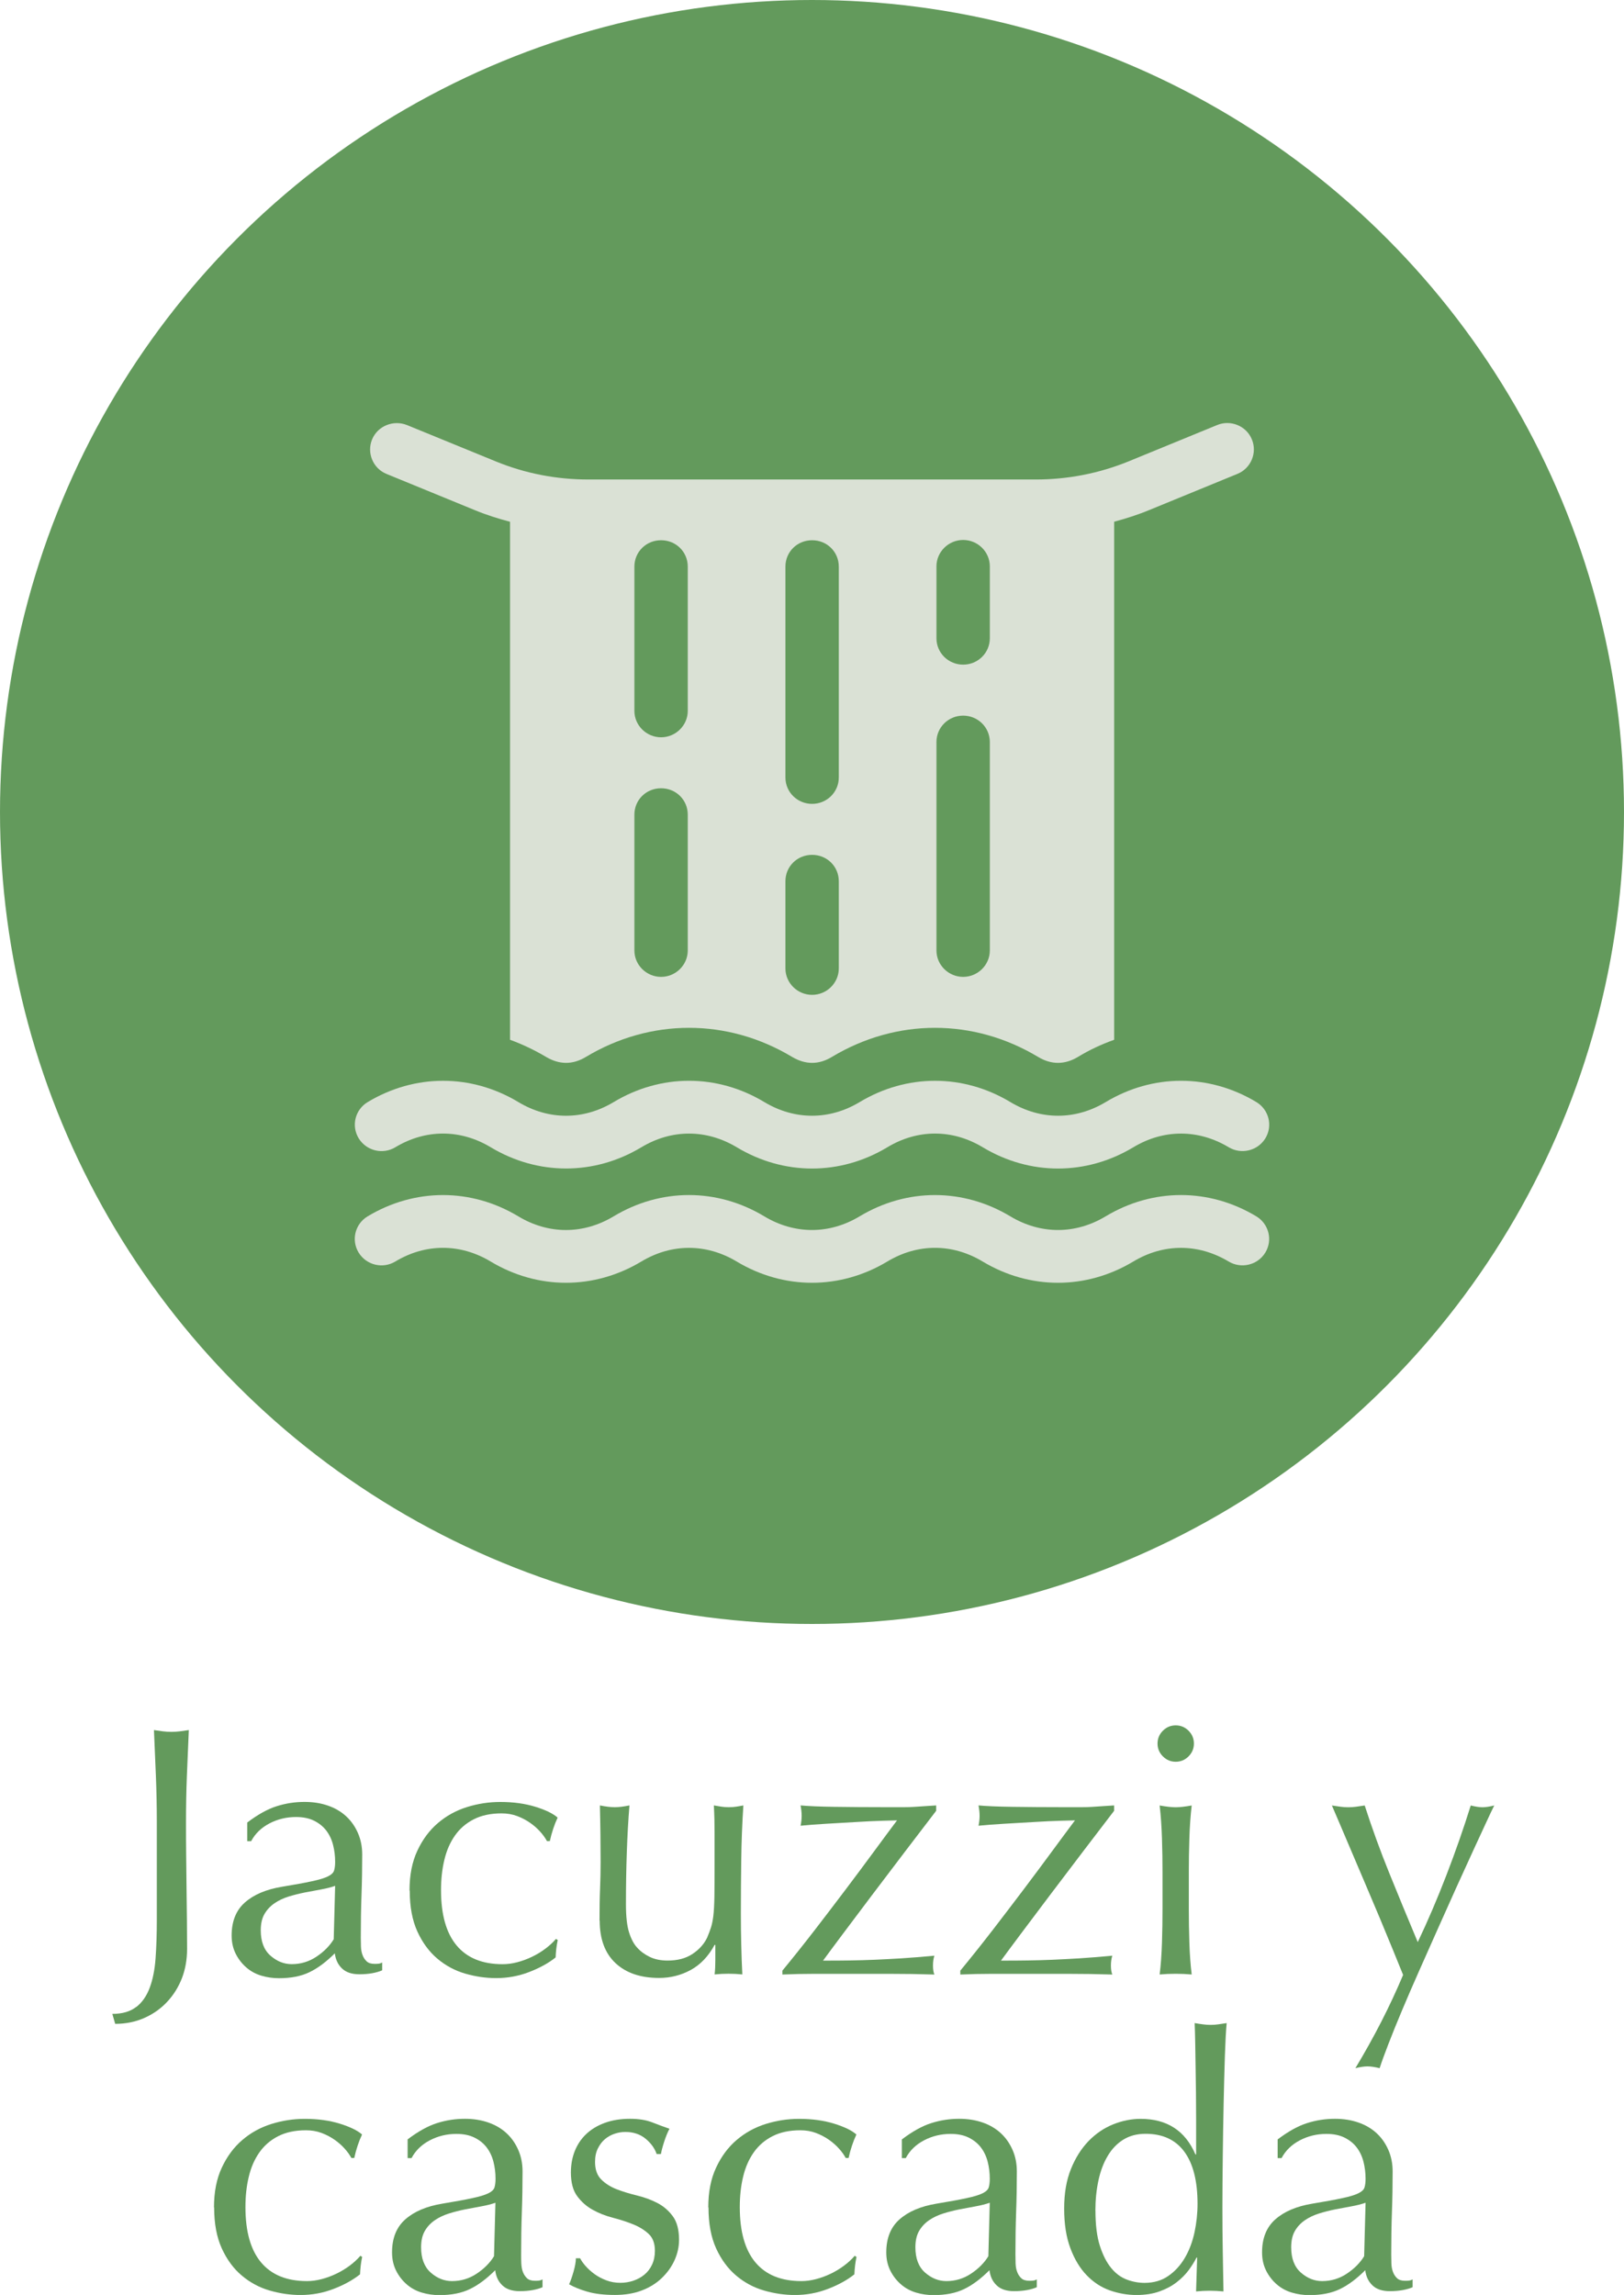 <svg xmlns="http://www.w3.org/2000/svg" xmlns:xlink="http://www.w3.org/1999/xlink" id="Layer_2" data-name="Layer 2" viewBox="0 0 300 423.95"><defs><style>      .cls-1 {        clip-path: url(#clippath);      }      .cls-2 {        fill: none;      }      .cls-2, .cls-3, .cls-4 {        stroke-width: 0px;      }      .cls-3 {        fill: #639a5c;      }      .cls-4 {        fill: #dae1d5;      }    </style><clipPath id="clippath"><rect class="cls-2" x="65.55" y="78.15" width="168.91" height="158.82"></rect></clipPath></defs><g id="Layer_1-2" data-name="Layer 1"><g><circle class="cls-3" cx="150" cy="150" r="150"></circle><g class="cls-1"><g><path class="cls-4" d="m71.4,87.55l16.31,6.69c2.12.88,4.29,1.56,6.51,2.15v95.69c2.27.83,4.53,1.9,6.66,3.17,2.47,1.46,4.93,1.46,7.35,0,11.93-7.17,26.17-7.17,38.1,0,2.47,1.46,4.93,1.46,7.34,0,11.93-7.17,26.17-7.17,38.1,0,2.42,1.46,4.93,1.46,7.35,0,2.17-1.32,4.38-2.34,6.7-3.17v-95.7c2.17-.59,4.34-1.27,6.46-2.15l16.31-6.69c2.51-1.02,3.7-3.91,2.66-6.39-1.03-2.49-3.94-3.66-6.41-2.63l-16.31,6.69c-5.47,2.24-11.29,3.37-17.2,3.37h-82.61c-5.97,0-11.73-1.12-17.2-3.37l-16.32-6.68c-2.52-1.02-5.42.15-6.46,2.63-1.03,2.49.15,5.37,2.66,6.39h0Zm101.59,17.08c0-2.68,2.22-4.88,4.93-4.88s4.93,2.19,4.93,4.88v13.27c0,2.73-2.22,4.88-4.93,4.88s-4.93-2.15-4.93-4.88v-13.27Zm0,32.45c0-2.73,2.22-4.88,4.93-4.88s4.93,2.15,4.93,4.88v38.5c0,2.68-2.22,4.88-4.93,4.88s-4.93-2.2-4.93-4.88v-38.5Zm-27.9-32.4c0-2.73,2.17-4.88,4.93-4.88s4.93,2.15,4.93,4.88v38.94c0,2.73-2.22,4.88-4.93,4.88s-4.93-2.15-4.93-4.88v-38.94h0Zm0,58.12c0-2.73,2.17-4.88,4.93-4.88s4.93,2.15,4.93,4.88v16.1c0,2.68-2.22,4.88-4.93,4.88s-4.93-2.2-4.93-4.88v-16.1Zm-27.9-58.12c0-2.73,2.17-4.88,4.93-4.88s4.93,2.15,4.93,4.88v26.64c0,2.68-2.22,4.88-4.93,4.88s-4.93-2.2-4.93-4.88v-26.64Zm0,45.82c0-2.73,2.17-4.88,4.93-4.88s4.93,2.15,4.93,4.88v25.08c0,2.68-2.22,4.88-4.93,4.88s-4.93-2.2-4.93-4.88v-25.08Z"></path><path class="cls-4" d="m73.04,211.93c5.6-3.37,12.01-3.36,17.6,0,4.36,2.62,9.14,3.93,13.93,3.93s9.56-1.31,13.92-3.93c5.59-3.36,12-3.36,17.6,0,8.72,5.25,19.12,5.25,27.84,0,5.6-3.37,12.01-3.36,17.6,0,8.72,5.25,19.12,5.25,27.84,0,5.59-3.36,12-3.36,17.6,0,2.32,1.4,5.36.66,6.77-1.63,1.42-2.31.67-5.31-1.65-6.71-8.72-5.25-19.12-5.25-27.84,0-5.59,3.36-12,3.36-17.6,0-8.73-5.25-19.13-5.24-27.85,0-5.59,3.36-12,3.36-17.6,0-8.72-5.25-19.12-5.25-27.84,0-5.59,3.36-12,3.37-17.6,0-8.71-5.24-19.11-5.25-27.84,0-2.33,1.4-3.07,4.4-1.65,6.71,1.42,2.3,4.45,3.04,6.77,1.63h0Z"></path><path class="cls-4" d="m232.08,224.7c-8.72-5.25-19.12-5.25-27.84,0-5.59,3.36-12,3.36-17.6,0-8.72-5.24-19.12-5.25-27.85,0-5.59,3.36-12,3.36-17.6,0-8.72-5.25-19.12-5.25-27.84,0-5.59,3.36-12,3.37-17.6,0-8.71-5.24-19.11-5.25-27.84,0-2.33,1.4-3.07,4.4-1.65,6.71,1.42,2.3,4.45,3.04,6.77,1.63,5.6-3.37,12.01-3.36,17.6,0,4.36,2.62,9.14,3.93,13.92,3.93s9.57-1.31,13.93-3.93c5.59-3.36,12-3.36,17.6,0,8.72,5.24,19.12,5.24,27.84,0,5.6-3.37,12.01-3.36,17.6,0,8.72,5.24,19.12,5.24,27.84,0,5.59-3.36,12-3.36,17.6,0,2.32,1.4,5.36.67,6.77-1.63,1.42-2.3.67-5.31-1.65-6.71h0Z"></path></g></g><g><path class="cls-3" d="m25.16,370.77c1.1-.85,1.93-2.05,2.5-3.58s.93-3.35,1.08-5.46c.15-2.1.23-4.45.23-7.03v-18.08c0-2.89-.06-5.73-.17-8.51-.11-2.78-.23-5.62-.36-8.51.57.09,1.12.16,1.64.23.53.07,1.05.1,1.58.1s1.05-.03,1.58-.1c.53-.07,1.07-.14,1.64-.23-.13,2.89-.25,5.73-.36,8.51-.11,2.78-.16,5.62-.16,8.51,0,1.97,0,4.01.03,6.11.02,2.1.04,4.17.07,6.21.02,2.04.04,4,.07,5.88.02,1.88.03,3.62.03,5.19,0,1.97-.32,3.78-.95,5.42-.64,1.64-1.54,3.1-2.73,4.37-1.18,1.27-2.6,2.27-4.24,2.99-1.64.72-3.43,1.08-5.36,1.08l-.53-1.84c1.84,0,3.31-.43,4.4-1.28Z"></path><path class="cls-3" d="m45.67,336.68c1.97-1.49,3.79-2.5,5.46-3.02,1.67-.53,3.37-.79,5.13-.79,1.58,0,3.02.23,4.34.69,1.32.46,2.43,1.12,3.35,1.97.92.85,1.64,1.88,2.17,3.09.53,1.21.79,2.53.79,3.98,0,2.5-.04,4.99-.13,7.46-.09,2.48-.13,5.09-.13,7.86,0,.53.01,1.08.03,1.68.02.59.12,1.12.3,1.58.17.46.43.84.76,1.15s.82.46,1.48.46c.22,0,.45,0,.69-.03.24-.02.47-.1.69-.23v1.45c-.48.22-1.08.39-1.81.53-.72.13-1.52.2-2.4.2-1.4,0-2.48-.36-3.22-1.08-.75-.72-1.18-1.65-1.32-2.79-1.58,1.58-3.13,2.74-4.67,3.48-1.54.75-3.42,1.12-5.65,1.12-1.1,0-2.17-.15-3.22-.46-1.05-.31-1.98-.81-2.79-1.51-.81-.7-1.47-1.54-1.97-2.53-.5-.99-.76-2.11-.76-3.39,0-2.63.82-4.67,2.46-6.11,1.64-1.45,3.91-2.41,6.8-2.89,2.37-.39,4.22-.73,5.55-1.02,1.34-.28,2.32-.58,2.96-.89.63-.31,1.02-.67,1.15-1.08.13-.42.2-.95.2-1.61,0-1.1-.13-2.15-.39-3.16-.26-1.01-.68-1.88-1.25-2.63-.57-.74-1.32-1.35-2.24-1.81s-2.04-.69-3.35-.69c-1.75,0-3.39.39-4.9,1.18-1.51.79-2.64,1.88-3.39,3.29h-.72v-3.42Zm16.24,11.7c-.75.26-1.61.48-2.6.66-.99.18-1.98.36-2.99.56-1.01.2-2,.45-2.99.75-.99.31-1.86.72-2.63,1.25-.77.53-1.38,1.18-1.84,1.97s-.69,1.8-.69,3.02c0,2.06.59,3.62,1.78,4.67s2.5,1.58,3.94,1.58c1.67,0,3.19-.46,4.57-1.38,1.38-.92,2.44-1.99,3.19-3.22l.26-9.86Z"></path><path class="cls-3" d="m75.65,349.24c0-2.85.48-5.3,1.45-7.36.96-2.06,2.22-3.76,3.78-5.09,1.56-1.34,3.34-2.32,5.36-2.96,2.02-.63,4.08-.95,6.18-.95,2.41,0,4.57.3,6.48.89s3.28,1.26,4.11,2c-.31.66-.58,1.35-.82,2.07-.24.72-.45,1.48-.62,2.27h-.53c-.31-.57-.72-1.15-1.25-1.74-.53-.59-1.15-1.14-1.87-1.64-.72-.5-1.52-.92-2.4-1.25-.88-.33-1.84-.49-2.89-.49-1.97,0-3.67.36-5.09,1.08-1.42.72-2.59,1.72-3.48,2.99-.9,1.27-1.56,2.77-1.97,4.5-.42,1.73-.62,3.61-.62,5.62,0,4.51.96,7.92,2.89,10.22s4.75,3.45,8.48,3.45c.88,0,1.78-.12,2.7-.36.92-.24,1.82-.57,2.7-.99.88-.42,1.7-.91,2.46-1.48.77-.57,1.44-1.18,2-1.84l.33.2c-.22,1.05-.35,2.13-.39,3.22-1.31,1.05-2.95,1.95-4.9,2.7-1.95.75-3.98,1.12-6.08,1.12-1.88,0-3.78-.27-5.69-.82-1.91-.55-3.63-1.47-5.16-2.76-1.53-1.29-2.77-2.97-3.71-5.03-.94-2.06-1.41-4.58-1.41-7.56Z"></path><path class="cls-3" d="m110.75,354.83c0-2.32.03-4.31.1-5.95.07-1.64.1-3.28.1-4.9,0-1.53-.01-3.2-.03-5-.02-1.8-.06-3.62-.1-5.46,1.09.22,2.01.33,2.76.33.7,0,1.6-.11,2.7-.33-.22,2.63-.38,5.51-.49,8.64-.11,3.13-.16,6.34-.16,9.63,0,2.28.2,4.02.59,5.23.39,1.21.88,2.12,1.45,2.73.61.7,1.39,1.28,2.33,1.74.94.46,2.05.69,3.32.69,1.84,0,3.37-.4,4.6-1.22,1.23-.81,2.12-1.81,2.7-2.99.31-.74.55-1.38.72-1.91.17-.53.32-1.23.43-2.1.11-.88.17-2.06.2-3.55.02-1.49.03-3.53.03-6.11v-5.52c0-.96-.01-1.88-.03-2.76-.02-.88-.06-1.71-.1-2.5.48.09.94.16,1.38.23.44.07.9.1,1.38.1s.94-.03,1.38-.1c.44-.07.88-.14,1.31-.23-.22,3.42-.35,6.72-.39,9.89-.04,3.18-.07,6.54-.07,10.09,0,1.97.02,3.9.07,5.78.04,1.88.11,3.7.2,5.46-.88-.09-1.73-.13-2.56-.13s-1.69.04-2.56.13c.04-.39.08-.81.1-1.25.02-.44.03-.9.03-1.38v-2.83h-.13c-1.14,2.1-2.61,3.65-4.4,4.63s-3.75,1.48-5.85,1.48c-3.42,0-6.1-.91-8.05-2.73-1.95-1.82-2.93-4.44-2.93-7.86Z"></path><path class="cls-3" d="m150.36,356.73c1.99-2.58,3.93-5.13,5.82-7.63,1.88-2.5,3.65-4.86,5.29-7.1,1.64-2.24,3.06-4.14,4.24-5.72-.31,0-1.17.02-2.6.07-1.42.04-3.06.12-4.9.23-1.84.11-3.71.22-5.62.33-1.91.11-3.47.23-4.7.36.13-.61.2-1.23.2-1.84,0-.57-.07-1.2-.2-1.91,1.4.13,3.46.22,6.18.26,2.72.04,6.13.07,10.25.07h2.5c.79,0,1.51-.02,2.17-.07.66-.04,1.3-.09,1.94-.13.63-.04,1.3-.09,2.01-.13v.99c-1.75,2.28-3.67,4.79-5.75,7.53-2.08,2.74-4.11,5.41-6.08,8.02-1.97,2.61-3.77,5-5.39,7.17-1.62,2.17-2.85,3.82-3.68,4.96,1.8,0,3.45,0,4.96-.03,1.51-.02,3.03-.07,4.57-.13,1.53-.07,3.18-.15,4.93-.26,1.75-.11,3.79-.27,6.11-.49-.18.53-.26,1.14-.26,1.84s.09,1.25.26,1.64c-2.76-.09-5.5-.13-8.22-.13h-14.04c-1.91,0-3.85.04-5.82.13v-.72c1.88-2.28,3.82-4.71,5.82-7.3Z"></path><path class="cls-3" d="m183.23,356.73c1.99-2.58,3.93-5.13,5.82-7.63,1.88-2.5,3.65-4.86,5.29-7.1,1.64-2.24,3.06-4.14,4.24-5.72-.31,0-1.17.02-2.6.07-1.42.04-3.06.12-4.9.23-1.84.11-3.71.22-5.62.33-1.91.11-3.47.23-4.7.36.13-.61.2-1.23.2-1.84,0-.57-.07-1.2-.2-1.91,1.4.13,3.46.22,6.18.26,2.72.04,6.13.07,10.25.07h2.5c.79,0,1.51-.02,2.17-.07.66-.04,1.3-.09,1.94-.13.63-.04,1.3-.09,2.01-.13v.99c-1.75,2.28-3.67,4.79-5.75,7.53-2.08,2.74-4.11,5.41-6.08,8.02-1.97,2.61-3.77,5-5.39,7.17-1.62,2.17-2.85,3.82-3.68,4.96,1.8,0,3.45,0,4.96-.03,1.51-.02,3.03-.07,4.57-.13,1.53-.07,3.18-.15,4.93-.26,1.75-.11,3.79-.27,6.11-.49-.18.53-.26,1.14-.26,1.84s.09,1.25.26,1.64c-2.76-.09-5.5-.13-8.22-.13h-14.04c-1.91,0-3.85.04-5.82.13v-.72c1.88-2.28,3.82-4.71,5.82-7.3Z"></path><path class="cls-3" d="m213.83,322.09c0-.92.33-1.71.99-2.37s1.45-.99,2.37-.99,1.71.33,2.37.99c.66.66.99,1.45.99,2.37s-.33,1.71-.99,2.37c-.66.66-1.45.99-2.37.99s-1.71-.33-2.37-.99c-.66-.66-.99-1.45-.99-2.37Zm.92,23.73c0-1.97-.03-4.04-.1-6.21-.07-2.17-.21-4.2-.43-6.08,1.23.22,2.21.33,2.96.33s1.73-.11,2.96-.33c-.22,1.88-.36,3.91-.43,6.08-.07,2.17-.1,4.24-.1,6.21v6.84c0,1.97.03,4.04.1,6.21.07,2.17.21,4.13.43,5.88-1.01-.09-1.99-.13-2.96-.13s-1.95.04-2.96.13c.22-1.75.36-3.71.43-5.88.07-2.17.1-4.24.1-6.21v-6.84Z"></path><path class="cls-3" d="m259.19,364.82c-.48-1.18-1.11-2.72-1.87-4.6-.77-1.88-1.59-3.87-2.46-5.95-.88-2.08-1.78-4.21-2.7-6.38-.92-2.17-1.79-4.21-2.6-6.11-.81-1.91-1.52-3.58-2.14-5.03-.61-1.45-1.07-2.52-1.38-3.22.57.09,1.09.16,1.58.23.48.07.96.1,1.45.1s.96-.03,1.45-.1c.48-.07,1.01-.14,1.58-.23,1.36,4.21,2.87,8.37,4.54,12.49,1.67,4.12,3.42,8.37,5.26,12.75,1.84-3.86,3.6-7.98,5.29-12.36,1.69-4.38,3.19-8.68,4.5-12.88.88.22,1.6.33,2.17.33s1.29-.11,2.17-.33c-.31.61-.8,1.65-1.48,3.12-.68,1.47-1.49,3.22-2.43,5.26-.94,2.04-1.97,4.3-3.09,6.77-1.12,2.48-2.26,5.02-3.42,7.63-1.16,2.61-2.31,5.19-3.45,7.76-1.14,2.56-2.19,5-3.16,7.3s-1.81,4.38-2.53,6.25c-.72,1.86-1.26,3.34-1.61,4.44-.88-.22-1.62-.33-2.24-.33s-1.36.11-2.24.33c3.46-5.74,6.4-11.48,8.81-17.22Z"></path><path class="cls-3" d="m39.53,407.78c0-2.85.48-5.3,1.45-7.36.96-2.06,2.22-3.76,3.78-5.09,1.55-1.34,3.34-2.32,5.36-2.96,2.02-.63,4.08-.95,6.18-.95,2.41,0,4.57.3,6.47.89s3.28,1.26,4.11,2c-.31.66-.58,1.35-.82,2.07-.24.72-.45,1.48-.62,2.27h-.53c-.31-.57-.72-1.15-1.25-1.74-.53-.59-1.15-1.14-1.87-1.64-.72-.5-1.52-.92-2.4-1.25-.88-.33-1.84-.49-2.89-.49-1.97,0-3.67.36-5.09,1.08-1.42.72-2.59,1.72-3.48,2.99-.9,1.27-1.56,2.77-1.97,4.5-.42,1.73-.62,3.61-.62,5.62,0,4.51.96,7.92,2.89,10.22,1.93,2.3,4.75,3.45,8.48,3.45.88,0,1.77-.12,2.69-.36.92-.24,1.82-.57,2.7-.99.88-.42,1.7-.91,2.47-1.48.77-.57,1.43-1.18,2-1.84l.33.2c-.22,1.05-.35,2.13-.39,3.22-1.32,1.05-2.95,1.95-4.9,2.7-1.95.75-3.98,1.12-6.08,1.12-1.88,0-3.78-.27-5.69-.82-1.91-.55-3.63-1.47-5.16-2.76-1.54-1.29-2.77-2.97-3.71-5.03-.94-2.06-1.41-4.58-1.41-7.56Z"></path><path class="cls-3" d="m75.29,395.22c1.97-1.49,3.79-2.5,5.46-3.02,1.67-.53,3.37-.79,5.13-.79,1.58,0,3.02.23,4.34.69,1.31.46,2.43,1.12,3.35,1.97.92.85,1.64,1.88,2.17,3.09.53,1.21.79,2.53.79,3.98,0,2.5-.04,4.99-.13,7.46-.09,2.48-.13,5.09-.13,7.86,0,.53,0,1.08.03,1.68s.12,1.12.3,1.58.43.84.76,1.15c.33.31.82.46,1.48.46.22,0,.45,0,.69-.03.24-.02.47-.1.69-.23v1.45c-.48.22-1.08.39-1.81.53-.72.13-1.52.2-2.4.2-1.4,0-2.48-.36-3.22-1.08-.75-.72-1.18-1.65-1.31-2.79-1.58,1.58-3.13,2.74-4.67,3.48-1.53.75-3.42,1.12-5.65,1.12-1.1,0-2.17-.15-3.22-.46-1.05-.31-1.98-.81-2.79-1.51-.81-.7-1.47-1.54-1.97-2.53-.5-.99-.76-2.11-.76-3.39,0-2.63.82-4.67,2.46-6.11,1.64-1.45,3.91-2.41,6.8-2.89,2.37-.39,4.22-.73,5.55-1.02,1.34-.28,2.32-.58,2.96-.89.63-.31,1.02-.67,1.15-1.08.13-.42.2-.95.2-1.61,0-1.09-.13-2.15-.39-3.16-.26-1.01-.68-1.88-1.25-2.63-.57-.75-1.31-1.35-2.24-1.81-.92-.46-2.04-.69-3.35-.69-1.75,0-3.39.39-4.9,1.18s-2.64,1.88-3.39,3.29h-.72v-3.42Zm16.24,11.7c-.75.26-1.61.48-2.6.66-.99.18-1.98.36-2.99.56-1.01.2-2,.45-2.99.76-.99.31-1.86.72-2.63,1.25-.77.53-1.38,1.18-1.84,1.97s-.69,1.8-.69,3.02c0,2.06.59,3.62,1.77,4.67,1.18,1.05,2.5,1.58,3.94,1.58,1.67,0,3.19-.46,4.57-1.38,1.38-.92,2.44-1.99,3.19-3.22l.26-9.86Z"></path><path class="cls-3" d="m108.19,418.62c.46.53,1.01,1.02,1.64,1.48s1.36.84,2.17,1.15c.81.31,1.68.46,2.6.46.83,0,1.63-.13,2.4-.39.77-.26,1.45-.63,2.04-1.12s1.06-1.09,1.41-1.84c.35-.75.53-1.6.53-2.56,0-1.36-.38-2.4-1.15-3.12-.77-.72-1.72-1.31-2.86-1.77-1.14-.46-2.39-.87-3.75-1.22-1.36-.35-2.61-.84-3.75-1.48-1.14-.63-2.09-1.48-2.86-2.53-.77-1.05-1.15-2.5-1.15-4.34,0-1.45.24-2.77.72-3.98.48-1.2,1.18-2.25,2.1-3.12.92-.88,2.06-1.57,3.42-2.07,1.36-.5,2.91-.76,4.67-.76,1.62,0,2.99.22,4.11.66,1.12.44,2.18.83,3.19,1.18-.35.66-.68,1.47-.99,2.43-.31.96-.5,1.71-.59,2.24h-.79c-.35-1.05-1.03-1.99-2.04-2.83-1.01-.83-2.26-1.25-3.75-1.25-.66,0-1.31.11-1.97.33-.66.22-1.25.55-1.78.99-.53.44-.96,1.01-1.31,1.71-.35.7-.53,1.53-.53,2.5,0,1.4.38,2.49,1.15,3.25.77.77,1.72,1.37,2.86,1.81,1.14.44,2.39.82,3.75,1.15,1.36.33,2.61.79,3.75,1.38,1.14.59,2.09,1.41,2.86,2.46.77,1.05,1.15,2.5,1.15,4.34,0,1.27-.27,2.52-.82,3.75-.55,1.23-1.34,2.33-2.37,3.32-1.03.99-2.27,1.75-3.71,2.3-1.45.55-3.09.82-4.93.82-2.02,0-3.7-.2-5.06-.59-1.36-.39-2.5-.85-3.42-1.38.26-.57.54-1.35.82-2.33.28-.99.43-1.81.43-2.47h.79c.22.44.56.92,1.02,1.45Z"></path><path class="cls-3" d="m130.84,407.78c0-2.85.48-5.3,1.45-7.36.96-2.06,2.22-3.76,3.78-5.09s3.34-2.32,5.36-2.96c2.02-.63,4.08-.95,6.18-.95,2.41,0,4.57.3,6.48.89s3.28,1.26,4.11,2c-.31.66-.58,1.35-.82,2.07-.24.72-.45,1.48-.62,2.27h-.53c-.31-.57-.72-1.15-1.25-1.74-.53-.59-1.15-1.14-1.87-1.64-.72-.5-1.52-.92-2.4-1.25-.88-.33-1.84-.49-2.89-.49-1.97,0-3.67.36-5.09,1.08-1.42.72-2.59,1.72-3.48,2.99-.9,1.27-1.56,2.77-1.97,4.5-.42,1.73-.62,3.61-.62,5.62,0,4.51.96,7.92,2.89,10.22s4.75,3.45,8.48,3.45c.88,0,1.78-.12,2.7-.36.92-.24,1.82-.57,2.7-.99.88-.42,1.7-.91,2.46-1.48.77-.57,1.44-1.18,2-1.84l.33.2c-.22,1.05-.35,2.13-.39,3.22-1.31,1.05-2.95,1.95-4.9,2.7-1.95.75-3.98,1.12-6.08,1.12-1.88,0-3.78-.27-5.69-.82-1.91-.55-3.63-1.47-5.16-2.76-1.53-1.29-2.77-2.97-3.71-5.03-.94-2.06-1.41-4.58-1.41-7.56Z"></path><path class="cls-3" d="m166.6,395.22c1.97-1.49,3.79-2.5,5.46-3.02,1.67-.53,3.37-.79,5.13-.79,1.58,0,3.02.23,4.34.69,1.32.46,2.43,1.12,3.35,1.97.92.85,1.64,1.88,2.17,3.09.53,1.21.79,2.53.79,3.98,0,2.5-.04,4.99-.13,7.46-.09,2.48-.13,5.09-.13,7.86,0,.53.01,1.08.03,1.68.02.59.12,1.12.3,1.58.17.46.43.84.76,1.15s.82.46,1.48.46c.22,0,.45,0,.69-.03.24-.02.47-.1.69-.23v1.45c-.48.22-1.08.39-1.81.53-.72.13-1.52.2-2.4.2-1.4,0-2.48-.36-3.22-1.08-.75-.72-1.18-1.65-1.32-2.79-1.58,1.58-3.13,2.74-4.67,3.48-1.54.75-3.42,1.12-5.65,1.12-1.1,0-2.17-.15-3.22-.46-1.05-.31-1.98-.81-2.79-1.51-.81-.7-1.47-1.54-1.97-2.53-.5-.99-.76-2.11-.76-3.39,0-2.63.82-4.67,2.46-6.11,1.64-1.45,3.91-2.41,6.8-2.89,2.37-.39,4.22-.73,5.55-1.02,1.34-.28,2.32-.58,2.96-.89.63-.31,1.02-.67,1.15-1.08.13-.42.2-.95.2-1.61,0-1.09-.13-2.15-.39-3.16-.26-1.01-.68-1.88-1.25-2.63-.57-.75-1.32-1.35-2.24-1.81-.92-.46-2.04-.69-3.35-.69-1.75,0-3.39.39-4.9,1.18-1.51.79-2.64,1.88-3.39,3.29h-.72v-3.42Zm16.24,11.7c-.75.26-1.61.48-2.6.66-.99.18-1.98.36-2.99.56-1.01.2-2,.45-2.99.76-.99.31-1.86.72-2.63,1.25-.77.53-1.38,1.18-1.84,1.97s-.69,1.8-.69,3.02c0,2.06.59,3.62,1.78,4.67s2.5,1.58,3.94,1.58c1.67,0,3.19-.46,4.57-1.38,1.38-.92,2.44-1.99,3.19-3.22l.26-9.86Z"></path><path class="cls-3" d="m221.03,417.05c-.35.7-.82,1.46-1.41,2.27-.59.81-1.34,1.57-2.24,2.27-.9.7-1.96,1.27-3.19,1.71-1.23.44-2.65.66-4.27.66s-3.3-.29-4.9-.85c-1.6-.57-3.02-1.5-4.27-2.79-1.25-1.29-2.26-2.96-3.02-5-.77-2.04-1.15-4.48-1.15-7.33s.42-5.24,1.25-7.3c.83-2.06,1.92-3.78,3.25-5.16,1.34-1.38,2.85-2.41,4.54-3.09s3.39-1.02,5.09-1.02c4.87,0,8.24,2.19,10.12,6.57h.13v-6.44c0-1.67-.01-3.34-.03-5.03-.02-1.69-.04-3.3-.07-4.83-.02-1.53-.04-2.98-.07-4.34-.02-1.36-.06-2.56-.1-3.62.53.09,1.03.17,1.51.23.48.07.96.1,1.45.1s.95-.03,1.41-.1.97-.14,1.54-.23c-.13,1.4-.24,3.43-.33,6.08-.09,2.65-.16,5.58-.23,8.78-.07,3.2-.12,6.49-.16,9.86-.04,3.38-.07,6.46-.07,9.27,0,3.02.02,5.74.07,8.15.04,2.41.09,4.89.13,7.43-.88-.09-1.73-.13-2.56-.13-.79,0-1.62.04-2.5.13l.2-6.25h-.13Zm-18.67-8.68c0,2.63.27,4.8.82,6.51.55,1.71,1.25,3.08,2.1,4.11.85,1.03,1.83,1.74,2.92,2.14s2.17.59,3.22.59c1.71,0,3.18-.43,4.4-1.28,1.23-.85,2.25-1.97,3.06-3.35.81-1.38,1.4-2.95,1.78-4.7.37-1.75.56-3.51.56-5.26,0-4.21-.81-7.42-2.43-9.63-1.62-2.21-4.01-3.32-7.17-3.32-1.58,0-2.95.36-4.11,1.08-1.16.72-2.13,1.73-2.89,3.02-.77,1.29-1.34,2.8-1.71,4.54-.37,1.73-.56,3.58-.56,5.55Z"></path><path class="cls-3" d="m236.02,395.22c1.97-1.49,3.79-2.5,5.46-3.02,1.67-.53,3.37-.79,5.13-.79,1.58,0,3.02.23,4.34.69,1.32.46,2.43,1.12,3.35,1.97.92.85,1.64,1.88,2.17,3.09.53,1.21.79,2.53.79,3.98,0,2.5-.04,4.99-.13,7.46-.09,2.48-.13,5.09-.13,7.86,0,.53.01,1.08.03,1.68.02.59.12,1.12.3,1.58.17.46.43.84.76,1.15s.82.46,1.48.46c.22,0,.45,0,.69-.03.24-.02.47-.1.69-.23v1.45c-.48.22-1.08.39-1.81.53-.72.13-1.52.2-2.4.2-1.4,0-2.48-.36-3.22-1.08-.75-.72-1.18-1.65-1.32-2.79-1.58,1.58-3.13,2.74-4.67,3.48-1.54.75-3.42,1.12-5.65,1.12-1.1,0-2.17-.15-3.22-.46-1.05-.31-1.98-.81-2.79-1.51-.81-.7-1.47-1.54-1.97-2.53-.5-.99-.76-2.11-.76-3.39,0-2.63.82-4.67,2.46-6.11,1.64-1.45,3.91-2.41,6.8-2.89,2.37-.39,4.22-.73,5.55-1.02,1.34-.28,2.32-.58,2.96-.89.63-.31,1.02-.67,1.15-1.08.13-.42.2-.95.2-1.61,0-1.09-.13-2.15-.39-3.16-.26-1.01-.68-1.88-1.25-2.63-.57-.75-1.32-1.35-2.24-1.81-.92-.46-2.04-.69-3.35-.69-1.75,0-3.39.39-4.9,1.18-1.51.79-2.64,1.88-3.39,3.29h-.72v-3.42Zm16.24,11.7c-.75.26-1.61.48-2.6.66-.99.18-1.98.36-2.99.56-1.01.2-2,.45-2.99.76-.99.31-1.86.72-2.63,1.25-.77.53-1.38,1.18-1.84,1.97s-.69,1.8-.69,3.02c0,2.06.59,3.62,1.78,4.67s2.5,1.58,3.94,1.58c1.67,0,3.19-.46,4.57-1.38,1.38-.92,2.44-1.99,3.19-3.22l.26-9.86Z"></path></g></g></g></svg>